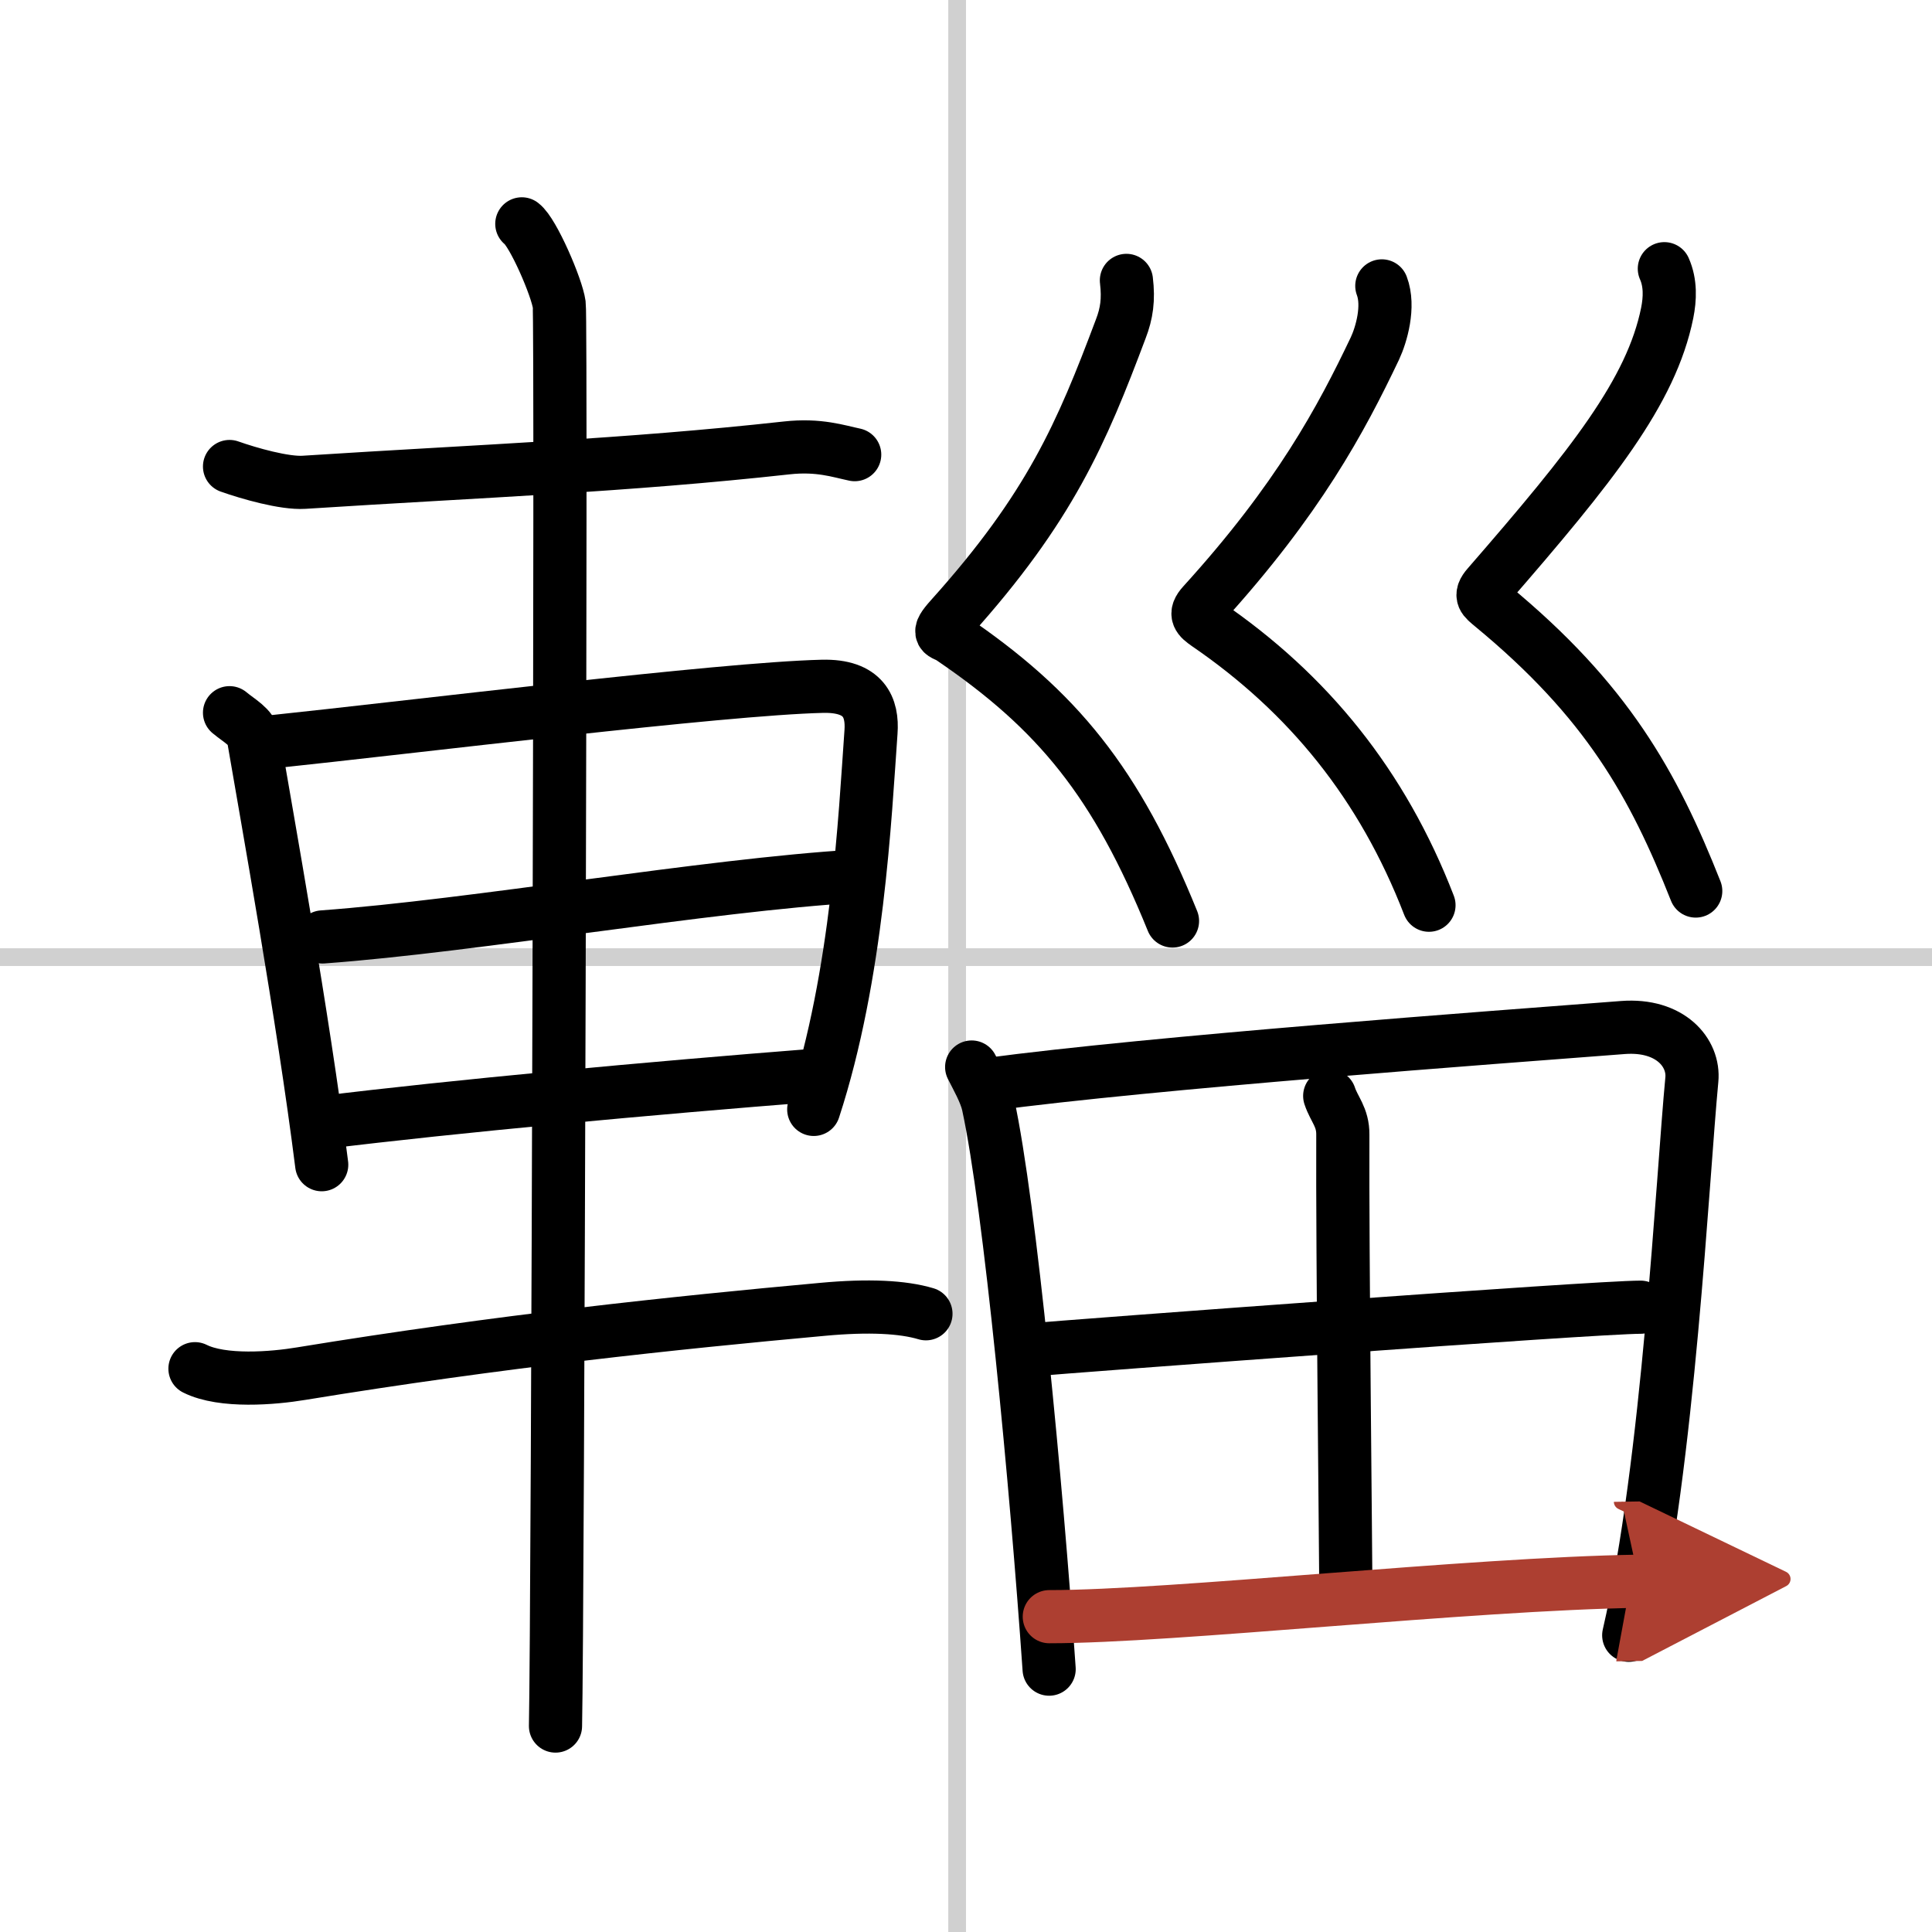 <svg width="400" height="400" viewBox="0 0 109 109" xmlns="http://www.w3.org/2000/svg"><defs><marker id="a" markerWidth="4" orient="auto" refX="1" refY="5" viewBox="0 0 10 10"><polyline points="0 0 10 5 0 10 1 5" fill="#ad3f31" stroke="#ad3f31"/></marker></defs><g fill="none" stroke="#000" stroke-linecap="round" stroke-linejoin="round" stroke-width="3"><rect width="100%" height="100%" fill="#fff" stroke="#fff"/><line x1="54" x2="54" y2="109" stroke="#d0d0d0" stroke-width="1"/><line x2="109" y1="54" y2="54" stroke="#d0d0d0" stroke-width="1"/><path d="m12.95 26.32c1.1 0.39 3.1 0.96 4.2 0.89 10.12-0.65 18.08-0.93 27.24-1.94 1.81-0.2 2.92 0.19 3.83 0.38"/><path d="m12.95 40.21c0.55 0.46 1.25 0.81 1.35 1.42 0.75 4.4 2.8 15.74 3.85 24.08"/><path d="m15.07 41.88c8.39-0.88 25.6-3.02 31.32-3.16 2.37-0.06 2.85 1.21 2.75 2.58-0.34 4.75-0.75 13.7-3.23 21.29"/><path d="m18.2 52.86c8.61-0.63 21.6-2.92 30.07-3.43"/><path d="m18.2 63.33c7.35-0.91 18.64-1.95 27.71-2.66"/><path d="m11 77.22c1.56 0.78 4.42 0.54 5.98 0.28 11.25-1.84 21.1-2.87 29.43-3.63 2.59-0.24 4.53-0.14 5.83 0.25"/><path d="m29.44 12.63c0.64 0.48 1.98 3.59 2.11 4.55s-0.08 74.2-0.21 80.2"/><path d="m63.55 15.82c0.13 1.08 0.02 1.86-0.32 2.74-2.21 5.88-3.99 10.07-9.58 16.29-0.91 1.01-0.42 0.85 0 1.14 6.03 4.09 9.33 8.15 12.5 15.97"/><path d="m77.96 16.13c0.44 1.16-0.03 2.76-0.39 3.53-1.91 4.01-4.31 8.5-9.7 14.43-0.52 0.57-0.25 0.79 0.23 1.13 5.71 3.91 9.89 9.04 12.52 15.85"/><path d="m93.9 15.16c0.36 0.81 0.32 1.7 0.16 2.5-0.9 4.43-4.22 8.6-10.12 15.39-0.51 0.58-0.22 0.75 0.23 1.13 6.49 5.35 9.11 10.05 11.5 16.09"/><path d="m54.82 60.2c0.28 0.56 0.78 1.43 0.93 2.12 1.23 5.66 2.72 21.43 3.44 31.85"/><path d="m55.7 61.19c9.4-1.26 28.6-2.66 35.87-3.22 2.67-0.2 4.03 1.43 3.88 2.95-0.53 5.55-1.32 21.67-3.56 31.34"/><path d="m75.02 61.83c0.25 0.76 0.75 1.19 0.74 2.19-0.03 6.56 0.17 23.67 0.17 26.05"/><path d="m57.75 76.19c3.17-0.28 32.19-2.44 34.81-2.44"/><path d="m59.2 91.21c7.01 0 23.6-1.85 33.27-2" marker-end="url(#a)" stroke="#ad3f31"/></g></svg>
